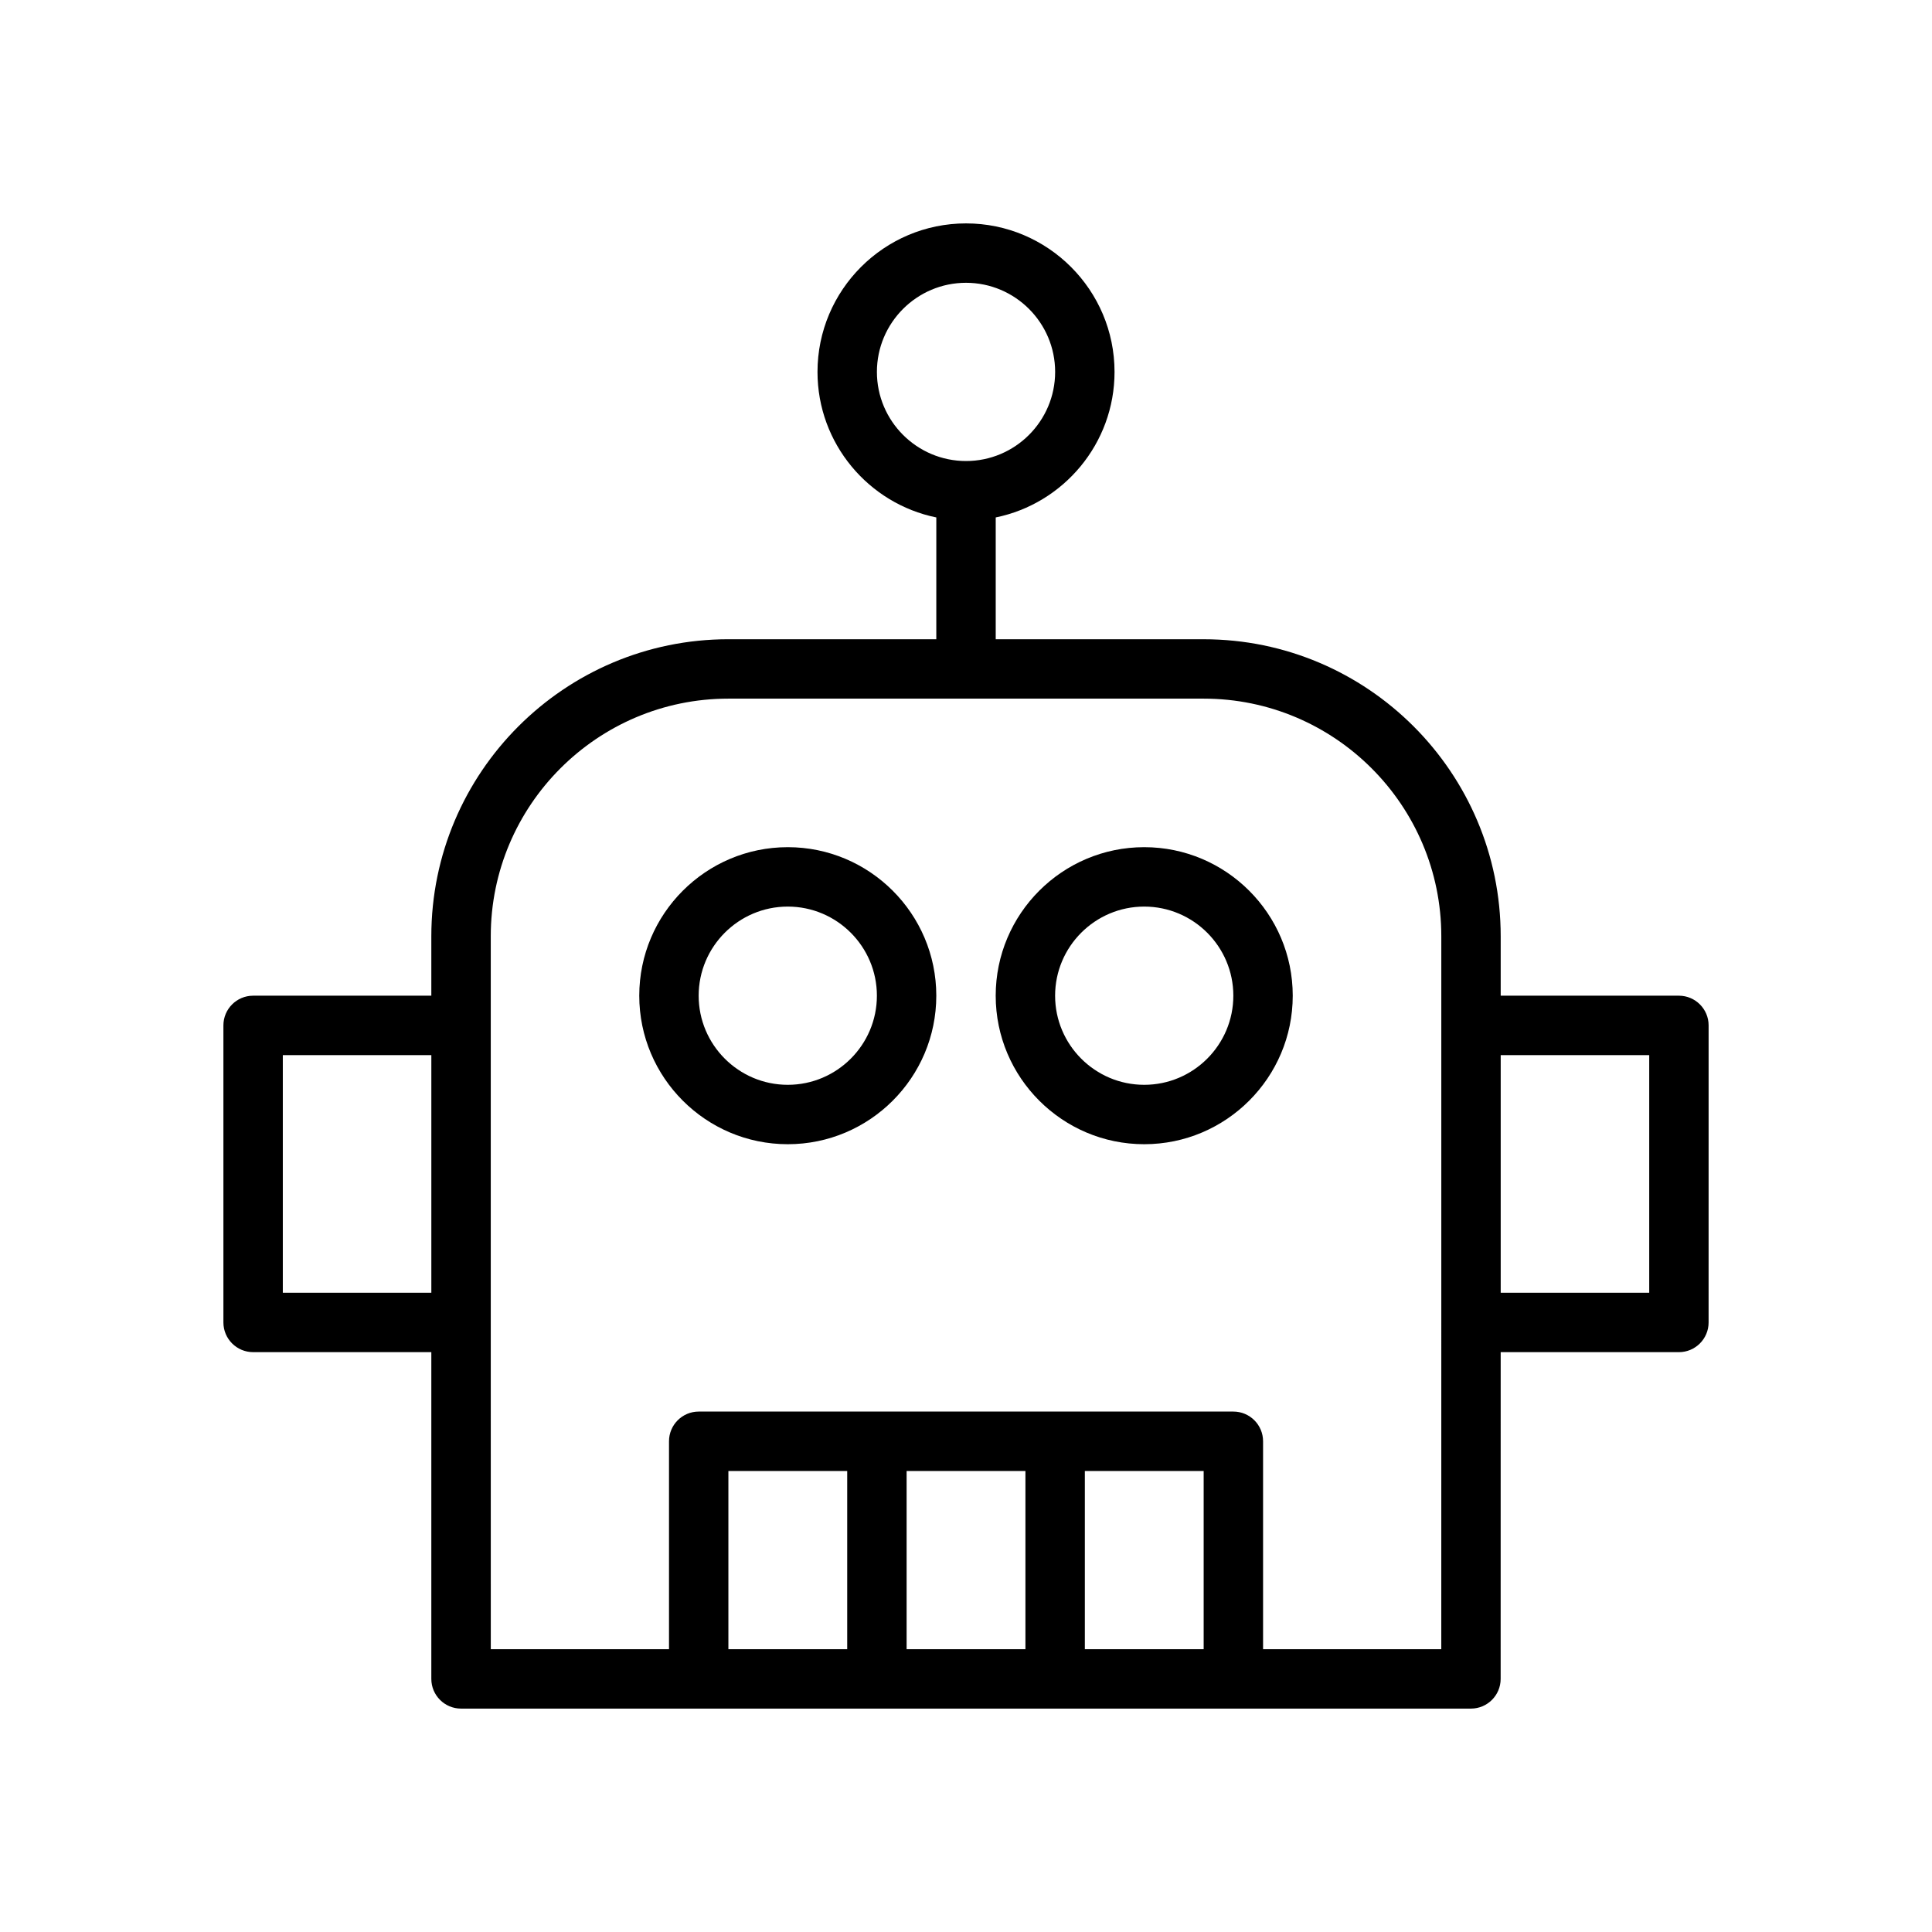 <?xml version="1.0" encoding="UTF-8"?>
<!-- Uploaded to: SVG Repo, www.svgrepo.com, Generator: SVG Repo Mixer Tools -->
<svg fill="#000000" width="800px" height="800px" version="1.1" viewBox="144 144 512 512" xmlns="http://www.w3.org/2000/svg">
 <g>
  <path d="m588.93 407.87h-47.23v-15.742c0-43.406-35.312-78.719-78.719-78.719h-55.105v-32.281c17.941-3.66 31.488-19.555 31.488-38.566 0-21.703-17.656-39.359-39.359-39.359s-39.359 17.656-39.359 39.359c0 19.004 13.547 34.906 31.488 38.566l-0.004 32.277h-55.105c-43.406 0-78.719 35.312-78.719 78.719v15.742l-47.23 0.004c-4.344 0-7.871 3.527-7.871 7.871v78.719c0 4.344 3.527 7.871 7.871 7.871h47.23v86.594c0 4.344 3.527 7.871 7.871 7.871h267.64c4.344 0 7.871-3.527 7.871-7.871l0.008-86.59h47.23c4.344 0 7.871-3.527 7.871-7.871l0.004-78.723c0-4.344-3.527-7.871-7.875-7.871zm-212.54-165.31c0-13.02 10.598-23.617 23.617-23.617s23.617 10.598 23.617 23.617c0 13.02-10.598 23.617-23.617 23.617-13.023 0-23.617-10.598-23.617-23.617zm-157.44 244.03v-62.977h39.359v62.977zm149.57 94.465h-31.488v-47.23h31.488zm15.742-47.23h31.488v47.23h-31.488zm47.234 47.23v-47.23h31.488v47.23zm94.461 0h-47.23v-55.105c0-4.344-3.527-7.871-7.871-7.871h-141.69c-4.344 0-7.871 3.527-7.871 7.871v55.105h-47.23l-0.008-86.594v-102.34c0-34.723 28.254-62.977 62.977-62.977h125.95c34.723 0 62.977 28.254 62.977 62.977v102.34zm55.105-94.465h-39.359v-62.977h39.359z"/>
  <path d="m352.77 368.51c-21.703 0-39.359 17.656-39.359 39.359s17.656 39.359 39.359 39.359 39.359-17.656 39.359-39.359-17.656-39.359-39.359-39.359zm0 62.977c-13.02 0-23.617-10.598-23.617-23.617 0-13.02 10.598-23.617 23.617-23.617s23.617 10.598 23.617 23.617c0 13.02-10.598 23.617-23.617 23.617z"/>
  <path d="m447.23 368.51c-21.703 0-39.359 17.656-39.359 39.359s17.656 39.359 39.359 39.359 39.359-17.656 39.359-39.359-17.656-39.359-39.359-39.359zm0 62.977c-13.02 0-23.617-10.598-23.617-23.617 0-13.02 10.598-23.617 23.617-23.617s23.617 10.598 23.617 23.617c0 13.02-10.598 23.617-23.617 23.617z"/>
 </g>
</svg>